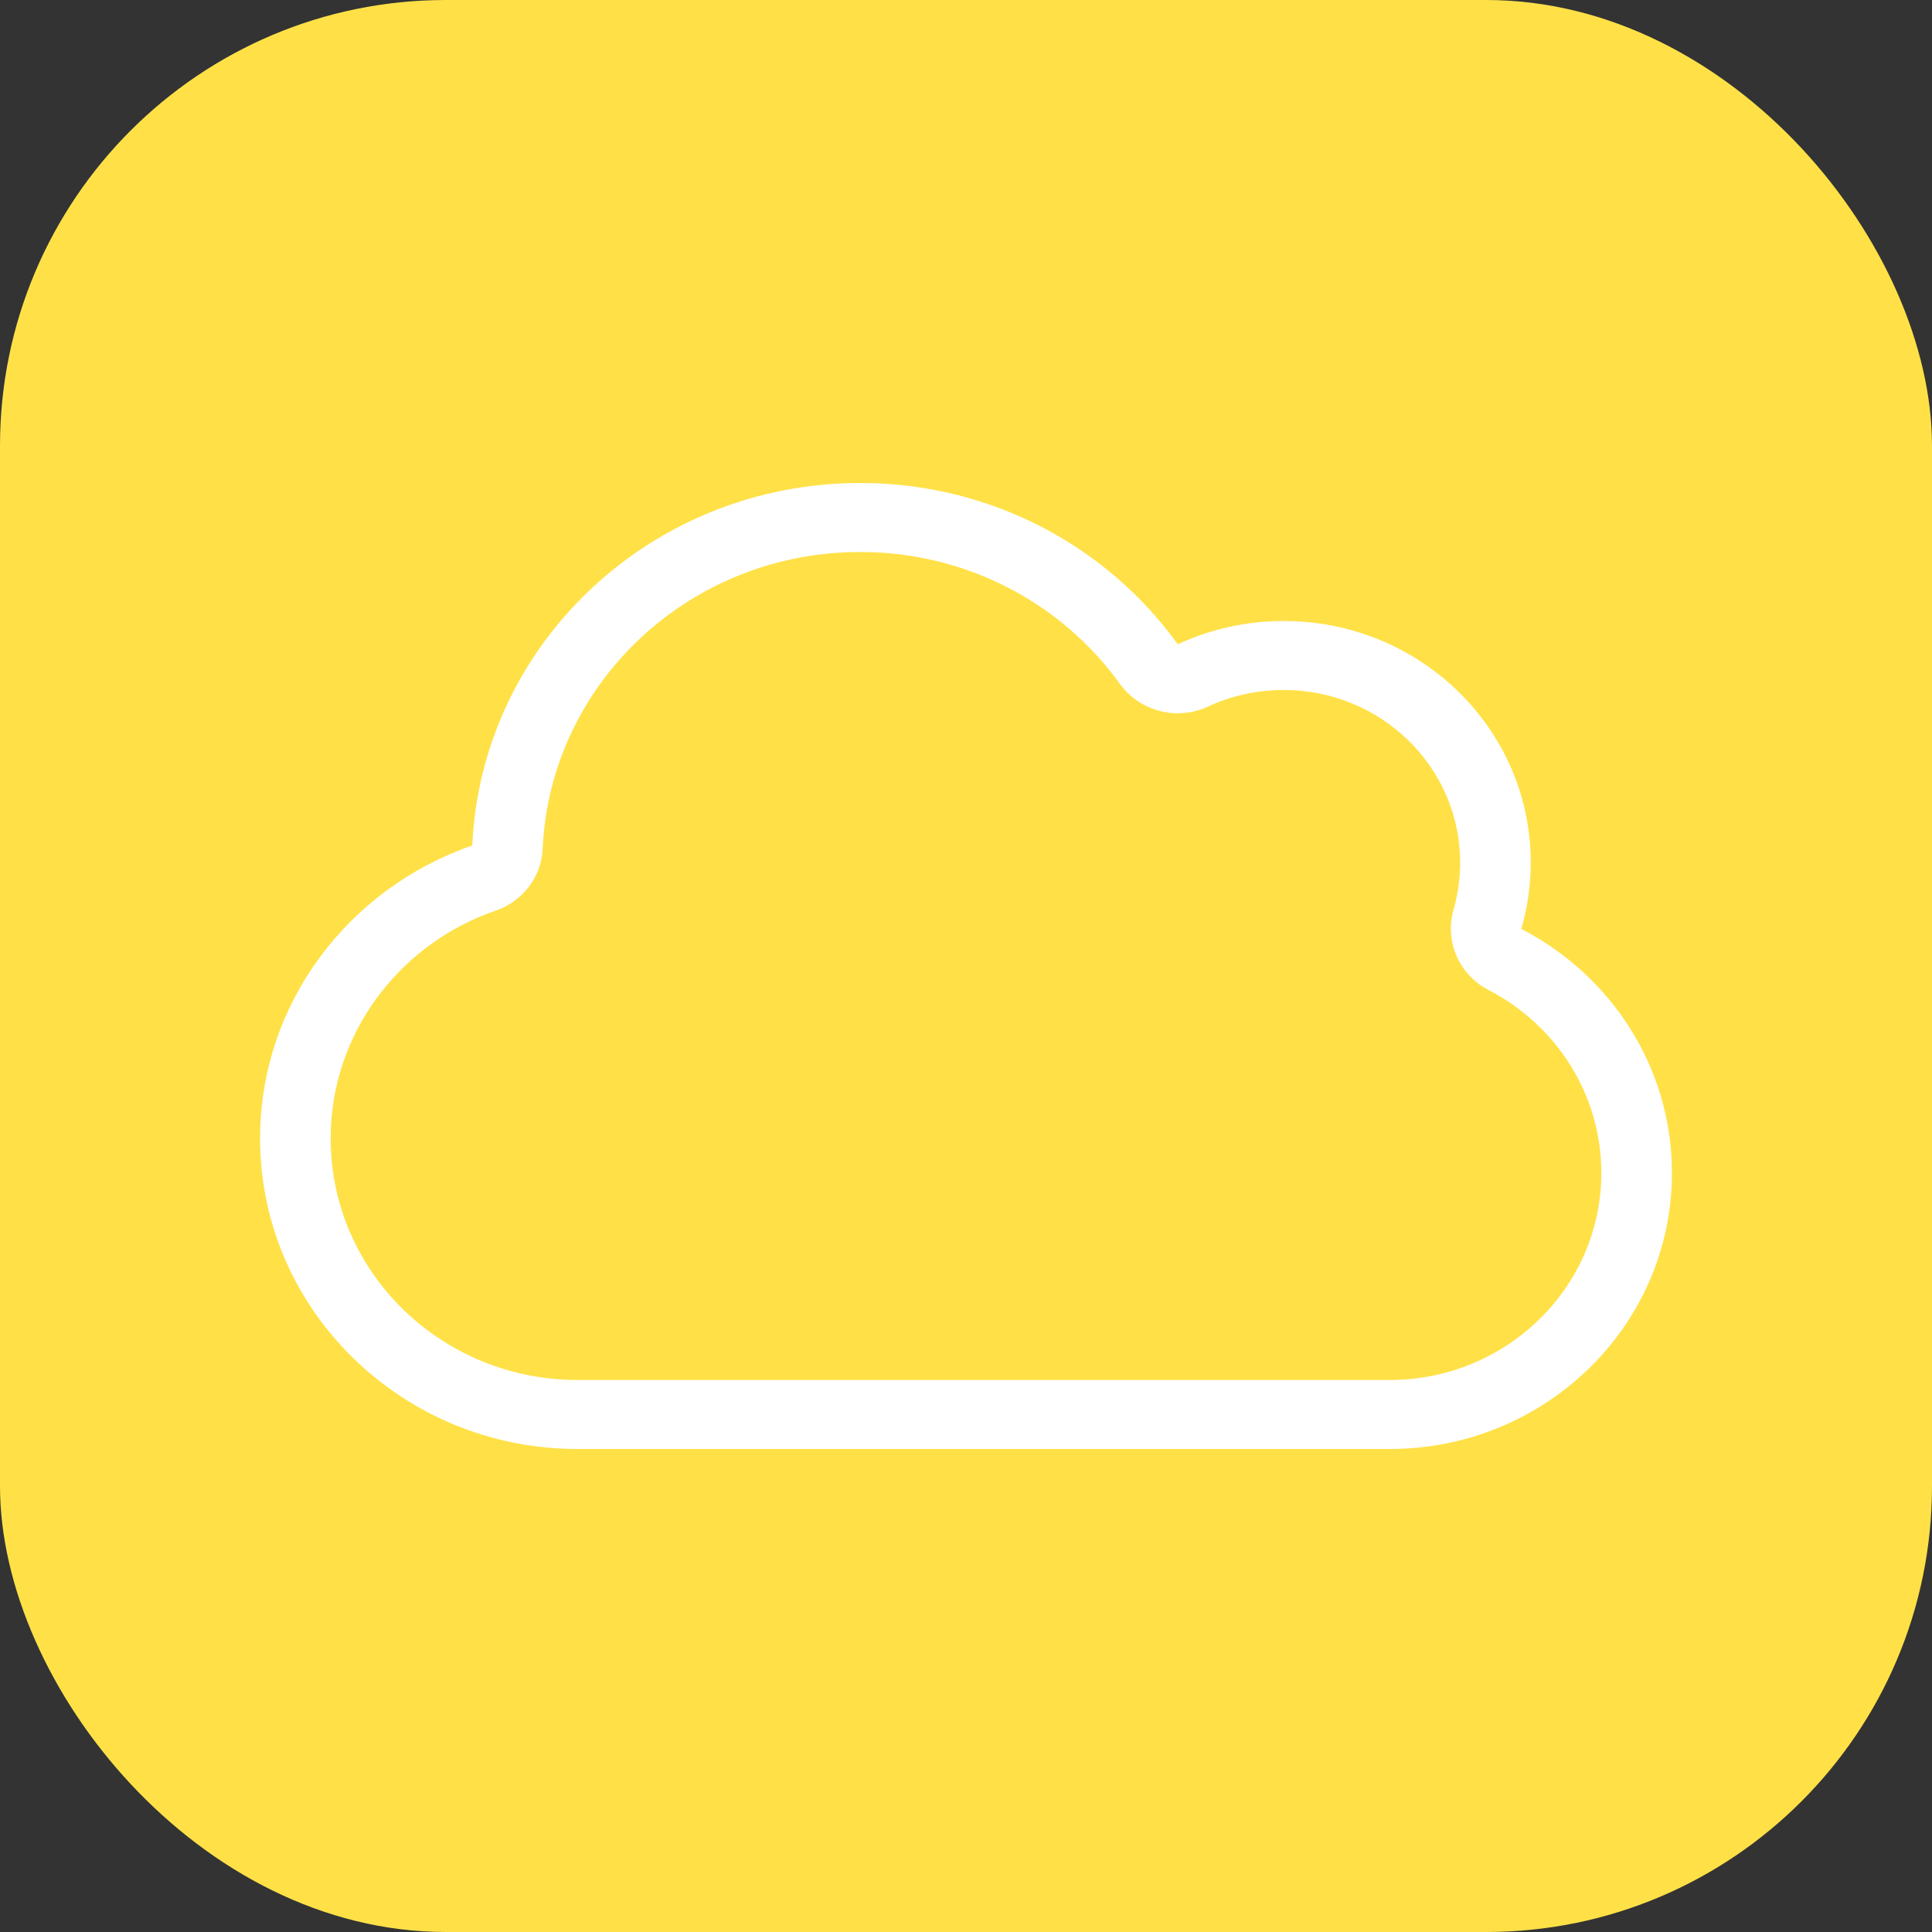 <svg width="52" height="52" viewBox="0 0 52 52" fill="none" xmlns="http://www.w3.org/2000/svg">
<rect x="0" y="0" width="52" height="52" fill="#333333" stroke="none"/>
<rect width="52" height="52" rx="12" fill="#FFE147"/>
<path d="M32.513 19.018C33.125 18.734 33.814 18.571 34.55 18.571C37.174 18.571 39.3 20.649 39.3 23.214C39.3 23.661 39.235 24.085 39.122 24.491C38.878 25.333 39.27 26.232 40.06 26.644C41.871 27.579 43.1 29.436 43.1 31.571C43.1 34.647 40.547 37.143 37.4 37.143H15.55C11.875 37.143 8.9 34.235 8.9 30.643C8.9 27.811 10.752 25.402 13.341 24.509C14.072 24.259 14.576 23.597 14.606 22.837C14.808 18.397 18.554 14.857 23.15 14.857C26.042 14.857 28.595 16.256 30.144 18.409C30.679 19.146 31.676 19.407 32.513 19.018ZM31.7 17.341C29.806 14.712 26.683 13 23.15 13C17.533 13 12.955 17.329 12.712 22.756C9.387 23.905 7 26.998 7 30.643C7 35.257 10.83 39 15.55 39H37.4C41.598 39 45 35.675 45 31.571C45 28.722 43.355 26.244 40.945 25.002C41.111 24.433 41.2 23.835 41.2 23.214C41.2 19.622 38.225 16.714 34.55 16.714C33.529 16.714 32.561 16.941 31.7 17.341Z" fill="white"/>
</svg>
